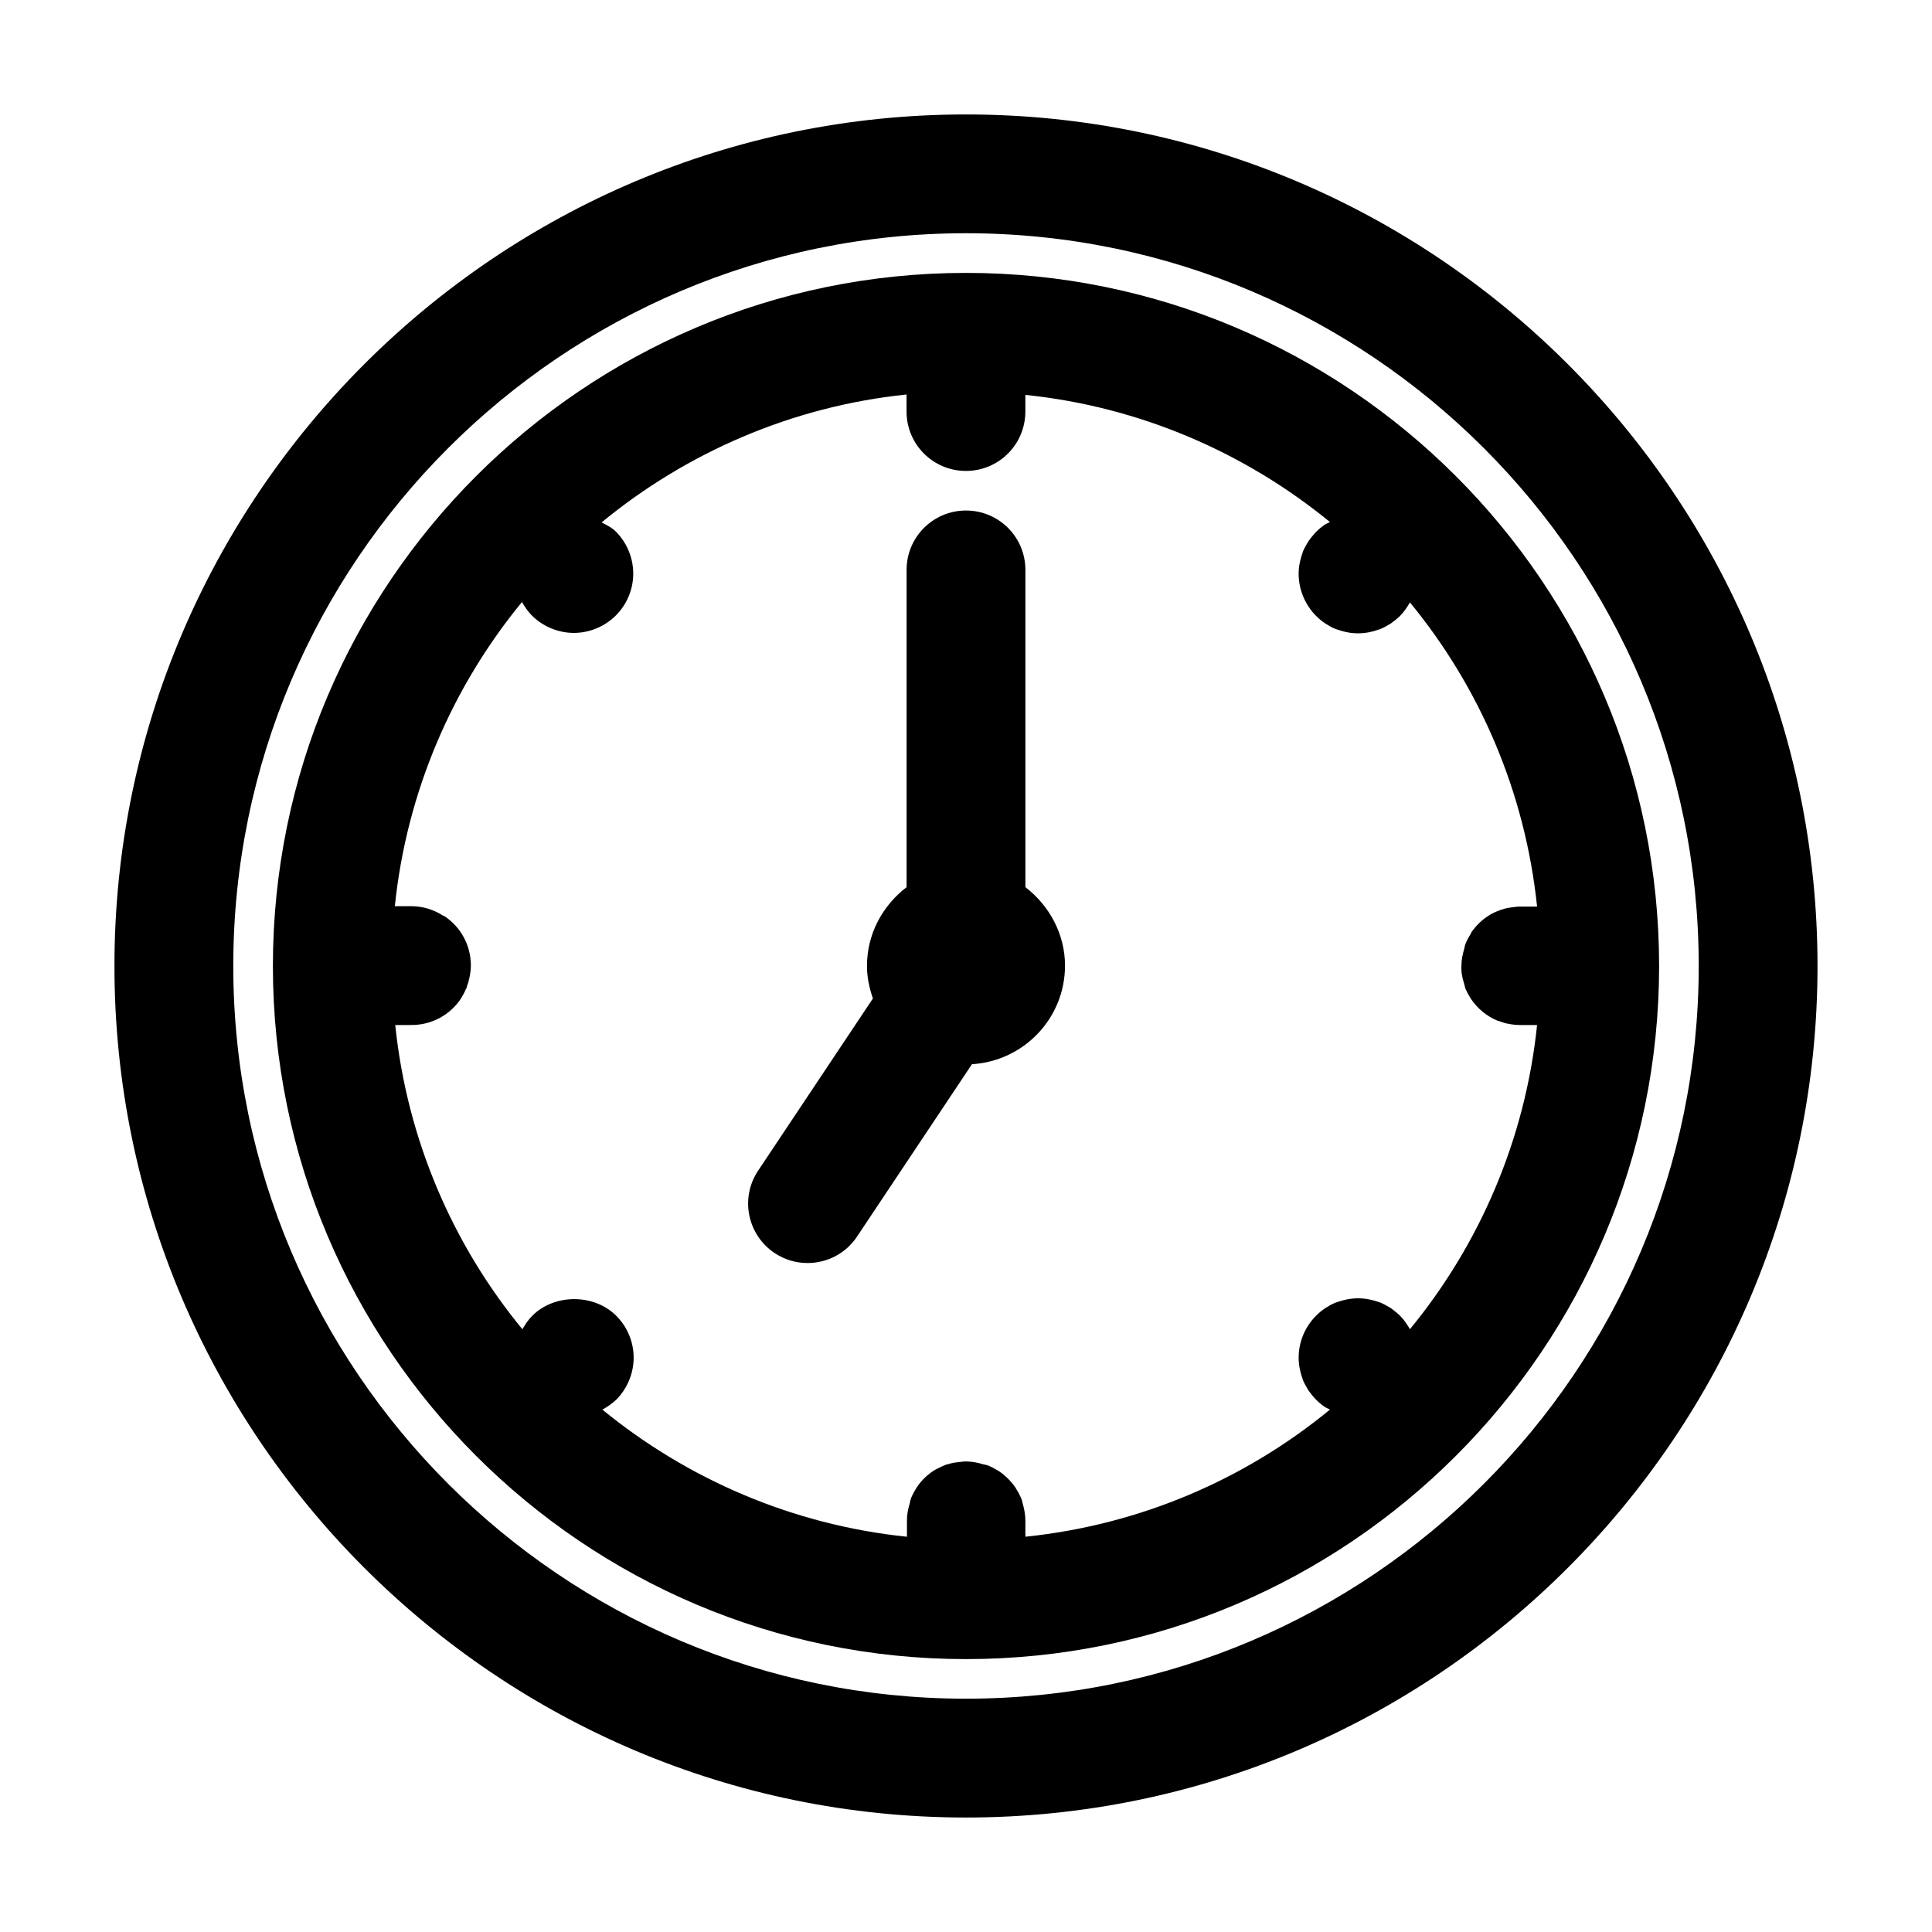 <?xml version="1.0" encoding="UTF-8"?>
<!-- Uploaded to: ICON Repo, www.svgrepo.com, Generator: ICON Repo Mixer Tools -->
<svg fill="#000000" width="800px" height="800px" version="1.1" viewBox="144 144 512 512" xmlns="http://www.w3.org/2000/svg">
 <g>
  <path d="m400 174.33c-124.38 0-225.67 101.29-225.67 225.67 0 124.38 101.29 225.66 225.67 225.66 124.48 0 225.66-101.29 225.66-225.66s-101.18-225.67-225.66-225.67zm0 419.84c-107.06 0-194.18-87.117-194.18-194.18 0-107.06 87.117-194.18 194.18-194.18 107.06 0 194.18 87.117 194.18 194.18 0 107.06-87.117 194.18-194.18 194.18z"/>
  <path d="m400 216.32c-101.29 0-183.68 82.395-183.68 183.68 0 101.29 82.395 183.68 183.68 183.68 101.29 0 183.68-82.395 183.68-183.68 0-101.29-82.395-183.68-183.68-183.68zm131.93 188.09c0.105 0.523 0.316 1.051 0.418 1.574 0.418 0.945 0.945 1.891 1.469 2.731 1.68 2.519 4.199 4.617 7.031 5.773 0.105 0.105 0.316 0.105 0.418 0.105 0.84 0.316 1.68 0.629 2.519 0.734 1.051 0.211 2.098 0.316 3.148 0.316h4.41c-3.148 30.438-15.324 58.254-33.691 80.609-0.734-1.258-1.574-2.519-2.625-3.57-0.734-0.734-1.574-1.363-2.414-1.996-0.84-0.523-1.785-1.051-2.731-1.469-0.945-0.316-1.891-0.629-2.938-0.84-1.996-0.418-4.094-0.418-6.086 0-1.051 0.211-1.996 0.523-2.938 0.84-1.051 0.418-1.891 0.945-2.731 1.469-0.945 0.629-1.68 1.258-2.414 1.996-2.938 2.938-4.617 6.926-4.617 11.125 0 1.051 0.105 2.098 0.316 3.043 0.211 1.051 0.523 1.996 0.84 2.938 0.418 0.945 0.945 1.891 1.469 2.731 0.629 0.84 1.258 1.68 1.996 2.414 0.734 0.734 1.469 1.363 2.414 1.996 0.418 0.211 0.84 0.418 1.258 0.629-22.461 18.473-50.277 30.543-80.715 33.691v-4.305c0-1.574-0.316-3.148-0.734-4.617-0.105-0.418-0.211-0.945-0.418-1.363-0.418-0.945-0.945-1.891-1.469-2.731-1.156-1.68-2.625-3.148-4.305-4.305-0.84-0.523-1.785-1.051-2.731-1.469-0.523-0.211-1.051-0.316-1.574-0.418-1.363-0.418-2.832-0.734-4.41-0.734h-0.523c-0.316 0-0.629 0.105-1.051 0.105-0.945 0.105-1.785 0.211-2.625 0.418-0.316 0.105-0.523 0.211-0.84 0.211-0.945 0.316-1.785 0.734-2.625 1.156-0.211 0.105-0.418 0.211-0.629 0.316-1.891 1.156-3.57 2.731-4.828 4.617-0.523 0.84-1.051 1.785-1.469 2.731-0.211 0.523-0.316 1.051-0.418 1.574-0.418 1.363-0.734 2.832-0.734 4.41v4.41c-30.438-3.148-58.254-15.324-80.715-33.691 1.363-0.734 2.519-1.574 3.672-2.625 2.938-2.938 4.617-7.031 4.617-11.125 0-4.199-1.68-8.188-4.617-11.125-5.879-5.879-16.375-5.879-22.25 0-1.051 1.051-1.891 2.309-2.625 3.57-18.473-22.461-30.543-50.277-33.691-80.609l4.305-0.012c5.457 0 10.285-2.731 13.121-7.031 0.418-0.734 0.945-1.574 1.258-2.414 0-0.105 0.105-0.105 0.105-0.211l0.105-0.105c0.105-0.418 0.211-0.945 0.418-1.363 0.418-1.469 0.734-3.043 0.734-4.617 0-5.457-2.731-10.285-7.031-13.121-0.105-0.105-0.211-0.105-0.316-0.105-2.414-1.574-5.352-2.519-8.398-2.519h-4.406c3.148-30.438 15.324-58.254 33.691-80.609 0.734 1.258 1.574 2.519 2.625 3.57 2.938 2.938 7.031 4.617 11.125 4.617s8.188-1.68 11.125-4.617 4.617-6.926 4.617-11.125c0-4.094-1.68-8.188-4.617-11.125-1.051-1.051-2.519-1.785-3.777-2.414 22.461-18.473 50.383-30.754 80.82-33.902v4.512c0 8.711 7.031 15.742 15.742 15.742 8.711 0 15.742-7.031 15.742-15.742l0.004-4.41c30.438 3.148 58.254 15.324 80.715 33.691-0.418 0.211-0.84 0.418-1.258 0.629-0.945 0.629-1.68 1.258-2.414 1.996-0.734 0.734-1.363 1.574-1.996 2.414-0.523 0.84-1.051 1.785-1.469 2.731-0.316 0.945-0.629 1.891-0.84 2.938-0.211 0.945-0.316 1.996-0.316 3.043 0 4.094 1.68 8.188 4.617 11.125 0.734 0.734 1.469 1.363 2.414 1.996 0.84 0.523 1.68 1.051 2.731 1.469 0.945 0.316 1.891 0.629 2.938 0.84 0.945 0.211 1.996 0.316 3.043 0.316 1.051 0 2.098-0.105 3.043-0.316 1.051-0.211 1.996-0.523 2.938-0.84 0.945-0.418 1.891-0.945 2.731-1.469 0.84-0.629 1.68-1.258 2.414-1.996 1.051-1.051 1.891-2.309 2.625-3.57 18.473 22.461 30.543 50.277 33.691 80.609l-4.406 0.004h-0.523c-0.418 0-0.734 0.105-1.051 0.105-0.84 0.105-1.68 0.211-2.519 0.418-0.316 0.105-0.629 0.211-1.051 0.316-0.84 0.316-1.68 0.629-2.414 1.051-0.316 0.105-0.523 0.316-0.734 0.418-1.891 1.156-3.465 2.731-4.723 4.512v0.105c-0.523 0.84-1.051 1.785-1.469 2.731-0.211 0.523-0.316 1.051-0.418 1.574-0.418 1.363-0.734 2.832-0.734 4.41-0.105 1.68 0.211 3.148 0.629 4.512z"/>
  <path d="m415.74 379.11v-84.074c0-8.711-7.031-15.742-15.742-15.742s-15.742 7.031-15.742 15.742v84.074c-6.297 4.828-10.496 12.281-10.496 20.887 0 3.043 0.629 5.879 1.574 8.605l-30.438 45.656c-4.828 7.242-2.832 17.004 4.41 21.832 2.731 1.785 5.668 2.625 8.711 2.625 5.039 0 10.078-2.414 13.121-7.031l30.438-45.656c13.75-0.84 24.664-12.176 24.664-26.137-0.004-8.398-4.203-15.953-10.5-20.781z"/>
 </g>
</svg>